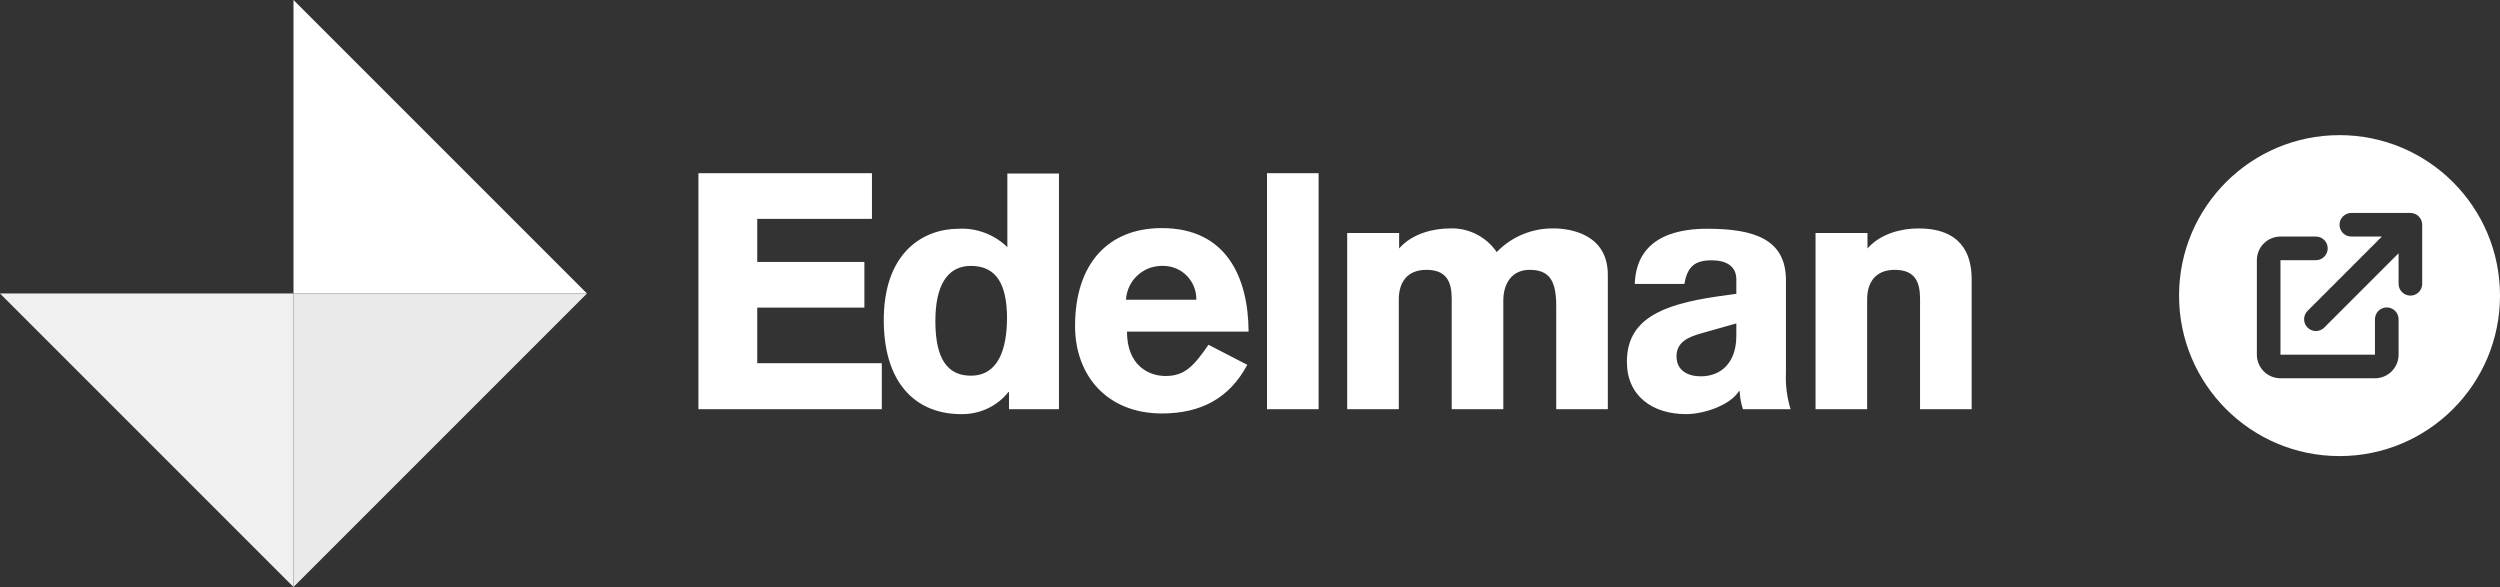 <svg xmlns="http://www.w3.org/2000/svg" width="592" height="139" viewBox="0 0 592 139" fill="none"><rect x="0" y="0" width="592" height="139" fill="#333333" stroke="none"/><path d="M0 69.5L69.5 139V69.5H0Z" fill="#F0F0F0"></path><path d="M69.5 0V69.5H139L69.5 0Z" fill="white"></path><path d="M69.5 69.5V139L139 69.5H69.5Z" fill="#EAEAEA"></path><path d="M165.384 96.896V41.016H206.477V51.834H179.315V62.029H204.687V72.847H179.315V86H208.812V96.896H165.384ZM229.903 62.963C224.066 62.963 221.498 68.022 221.498 75.96C221.498 82.809 223.054 88.957 229.903 88.957C236.207 88.957 238.464 83.043 238.464 75.104C238.386 67.71 236.207 62.963 229.903 62.963ZM250.683 96.896H238.931V92.849H238.775C236.051 96.273 231.926 98.141 227.568 98.063C217.528 98.063 209.512 91.526 209.279 76.427C209.045 59.772 218.618 54.169 227.023 54.169C231.304 53.935 235.506 55.569 238.542 58.527V41.093H250.761V96.896H250.683ZM283.293 70.979C283.37 66.621 279.946 63.041 275.588 62.963H275.51H274.965C270.529 63.041 266.871 66.543 266.638 70.979H283.293ZM266.871 78.528C266.871 86.545 272.008 89.035 275.977 89.035C280.569 89.035 282.67 86.7 286.172 81.642L295.356 86.389C291.153 94.25 284.46 97.908 275.121 97.908C262.201 97.908 254.574 88.957 254.574 77.206C254.574 62.496 262.357 54.013 275.121 54.013C290.375 54.013 295.589 65.609 295.667 78.528H266.871ZM299.948 41.016H312.245V96.896H300.026V41.016H299.948ZM319.093 55.18H331.312V58.838C334.503 55.18 339.64 54.091 343.376 54.091C347.734 53.935 351.937 56.036 354.427 59.694C357.929 56.036 362.832 54.013 367.891 54.091C371.938 54.091 380.733 55.492 380.733 65.064V96.896H368.514V72.458C368.514 66.543 366.957 63.897 362.21 63.897C358.163 63.897 355.984 66.932 355.984 71.213V96.896H343.765V70.746C343.765 66.699 342.519 63.897 337.772 63.897C333.024 63.897 331.234 67.088 331.234 70.901V96.896H319.016V55.18M411.163 76.583L402.914 78.918C399.878 79.774 396.999 80.941 396.999 84.366C396.999 87.79 399.723 89.113 402.758 89.113C407.506 89.113 411.163 85.922 411.163 79.54V76.583ZM422.915 88.179C422.76 91.137 423.149 94.094 424.005 96.896H412.72C412.253 95.495 412.02 94.016 411.942 92.615H411.786C409.763 95.884 403.614 98.063 399.256 98.063C391.24 98.063 385.247 93.705 385.247 85.689C385.247 75.649 393.341 72.147 406.649 70.201L411.163 69.578V66.154C411.163 62.963 408.673 61.64 405.326 61.64C401.435 61.64 399.567 63.041 398.867 67.243H387.115C387.504 55.258 398.633 54.169 404.315 54.169C415.677 54.169 422.838 56.815 422.915 66.232V88.179ZM430.076 55.18H442.217V58.838C445.408 55.18 450.544 54.091 454.28 54.091C464.164 54.091 466.888 59.85 466.888 66.076V96.896H454.669V70.746C454.669 66.699 453.424 63.897 448.676 63.897C443.929 63.897 442.139 67.088 442.139 70.901V96.896H429.92V55.18" fill="white"></path><path fill-rule="evenodd" clip-rule="evenodd" d="M592 70C592 90.987 574.987 108 554 108C533.013 108 516 90.987 516 70C516 49.013 533.013 32 554 32C574.987 32 592 49.013 592 70ZM556.797 50.425C555.252 50.425 554 51.677 554 53.221C554 54.766 555.252 56.018 556.797 56.018H564.028L546.429 73.616C545.337 74.708 545.337 76.479 546.429 77.571C547.522 78.663 549.292 78.663 550.384 77.571L567.983 59.973V67.204C567.983 68.748 569.235 70 570.779 70C572.324 70 573.576 68.748 573.576 67.204V53.221C573.576 51.677 572.324 50.425 570.779 50.425H556.797ZM534.424 61.61C534.424 58.521 536.928 56.017 540.017 56.017H548.407C549.951 56.017 551.203 57.269 551.203 58.813C551.203 60.358 549.951 61.61 548.407 61.61H540.017V83.982H562.39V75.593C562.39 74.048 563.642 72.796 565.186 72.796C566.731 72.796 567.983 74.048 567.983 75.593V83.982C567.983 87.071 565.479 89.575 562.39 89.575H540.017C536.928 89.575 534.424 87.071 534.424 83.982V61.61Z" fill="white"></path></svg>